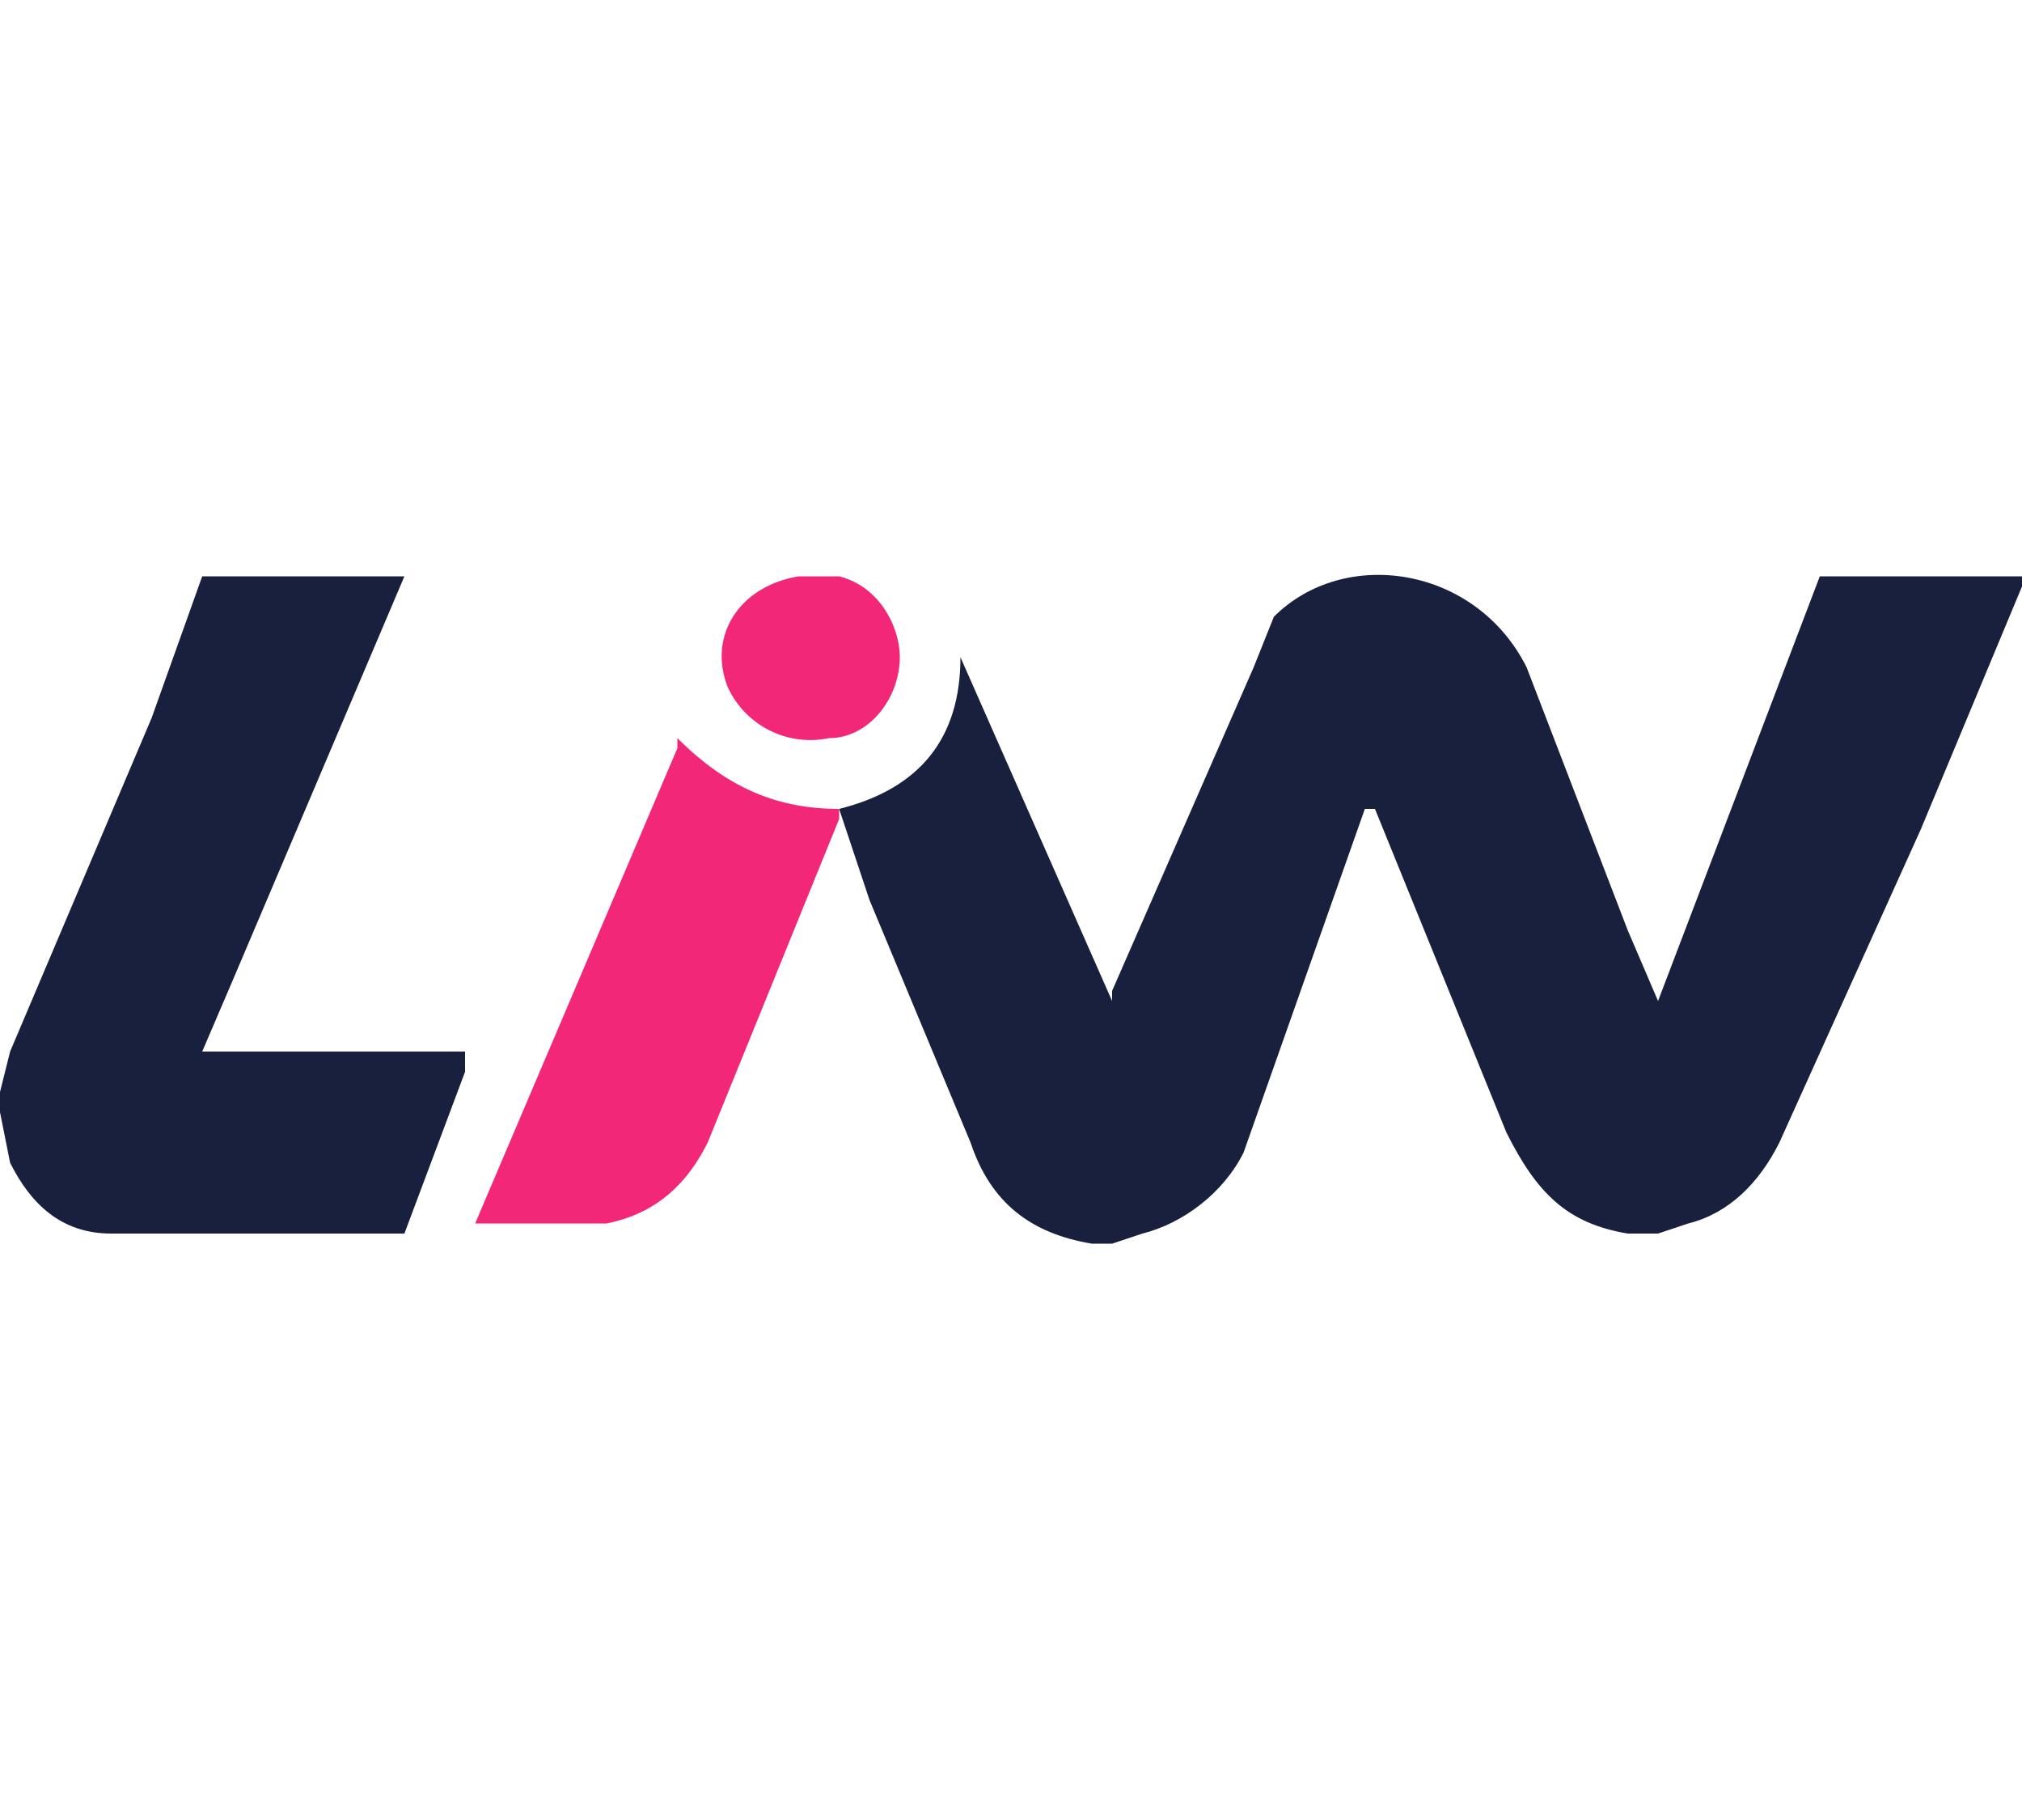<svg xmlns="http://www.w3.org/2000/svg" fill="none" viewBox="0 0 20 18">
  <path fill="#18203D" d="M20 5.7h-2l-1.6 4.2-.3-.7-1-2.6c-.5-1-1.8-1.2-2.5-.5l-.2.5L11 9.8v.1L9.5 6.5c0 .8-.4 1.3-1.2 1.5l.3.9 1 2.4c.2.6.6.9 1.2 1h.2l.3-.1c.4-.1.8-.4 1-.8L13.5 8h.1l1.3 3.2c.3.6.6.9 1.2 1h.3l.3-.1c.4-.1.7-.4.9-.8L19 8.2l1-2.4v-.1Z"/>
  <path fill="#F22778" d="M8.3 8.2V8c-.6 0-1.1-.2-1.6-.7v.1l-2 4.7H6c.5-.1.8-.4 1-.8l1.3-3.2Z"/>
  <path fill="#18203D" d="m4 5.7-1.7 4-.3.7h2.6v.2L4 12.2H1.1c-.5 0-.8-.3-1-.7L0 11v-.2l.1-.4 1.4-3.3.5-1.4h2Z"/>
  <path fill="#F22778" d="M8 5.7h.3c.4.1.6.5.6.8 0 .4-.3.8-.7.8a.9.9 0 0 1-1-.5c-.2-.5.1-1 .7-1.1h.2Z"/>
</svg>
